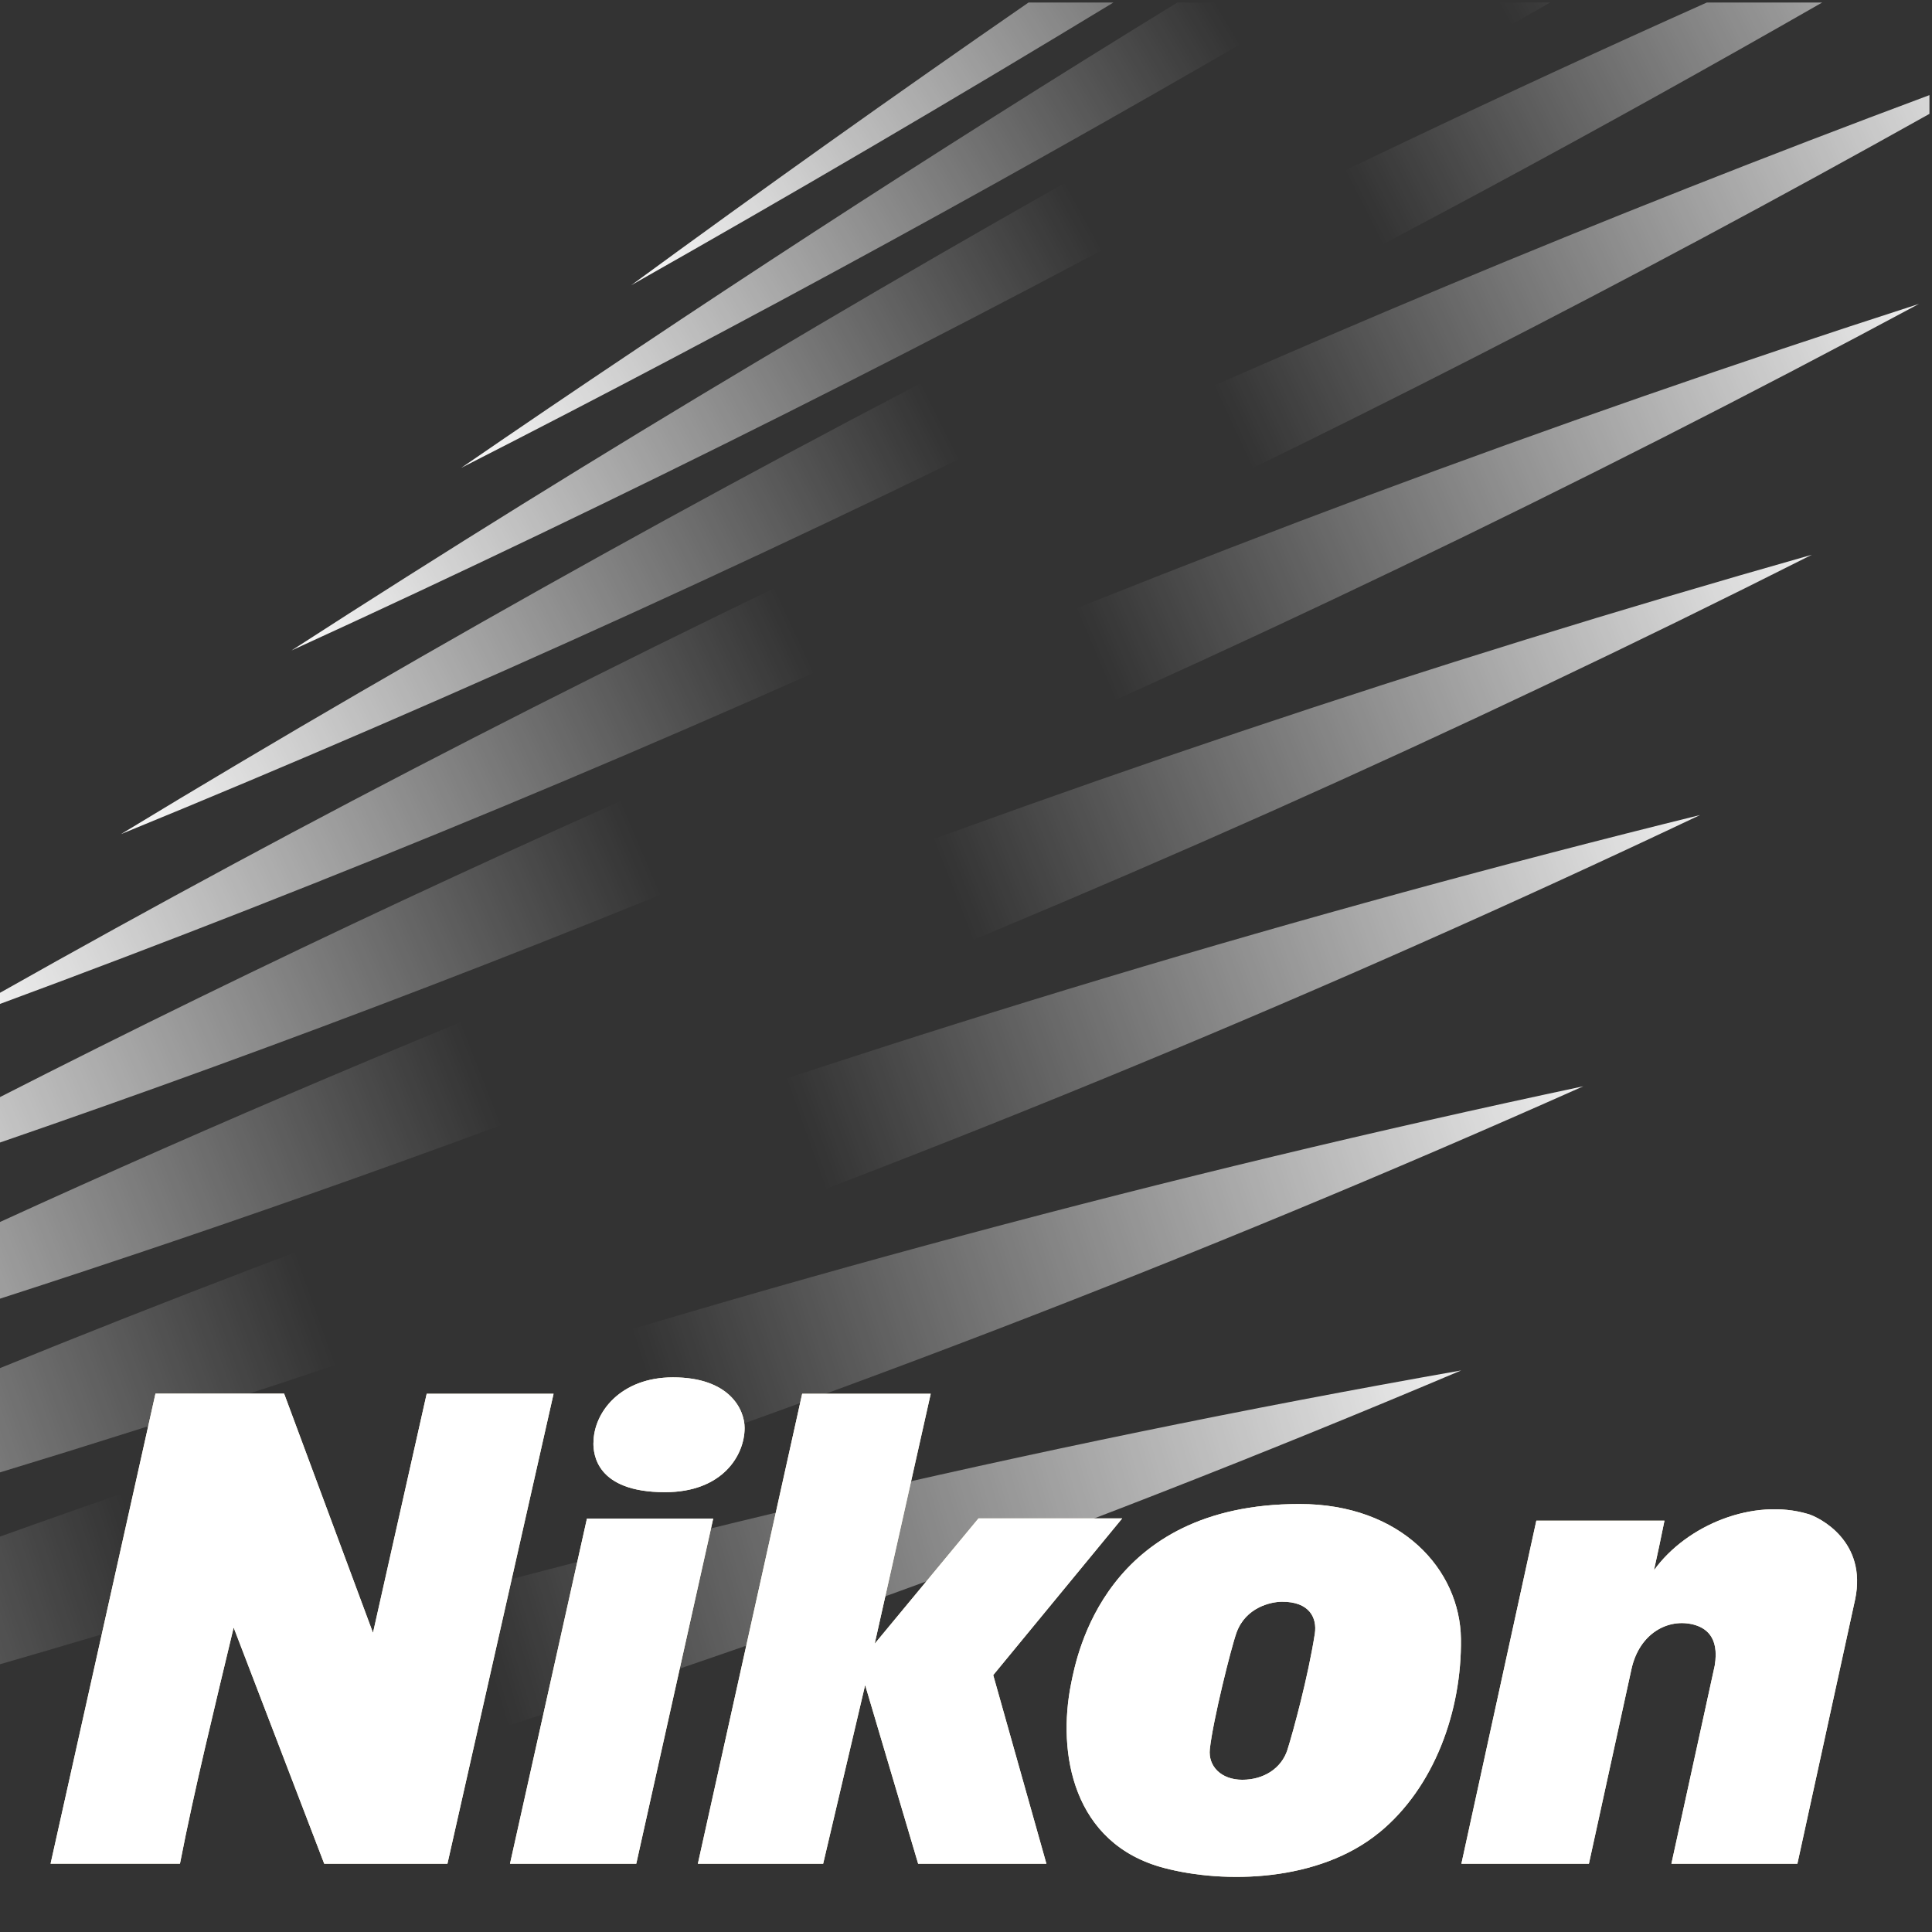 <?xml version="1.0" encoding="UTF-8"?>
<svg id="Layer_1" data-name="Layer 1" xmlns="http://www.w3.org/2000/svg" xmlns:xlink="http://www.w3.org/1999/xlink" viewBox="0 0 340 340">
  <rect x="0" y="0" width="340" height="340" fill="#333333" stroke="none"/>
  <defs>
    <style>
      .cls-1 {
        fill: url(#linear-gradient-8);
      }

      .cls-2 {
        fill: url(#linear-gradient-7);
      }

      .cls-3 {
        fill: url(#linear-gradient-5);
      }

      .cls-4 {
        fill: url(#linear-gradient-6);
      }

      .cls-5 {
        fill: url(#linear-gradient-9);
      }

      .cls-6 {
        fill: url(#linear-gradient-4);
      }

      .cls-7 {
        fill: url(#linear-gradient-3);
      }

      .cls-8 {
        fill: url(#linear-gradient-2);
      }

      .cls-9 {
        fill: url(#linear-gradient);
      }

      .cls-10 {
        fill: #fff6d2;
      }

      .cls-11 {
        fill: #fff;
      }

      .cls-12 {
        fill: url(#linear-gradient-10);
      }
    </style>
    <linearGradient id="linear-gradient" x1="1471.55" y1="-947.62" x2="1477.55" y2="-949.39" gradientTransform="translate(-114032.72 73680.57) scale(77.36)" gradientUnits="userSpaceOnUse">
      <stop offset="0" stop-color="#fff"/>
      <stop offset=".4" stop-color="#fff" stop-opacity="0"/>
      <stop offset=".6" stop-color="#fff" stop-opacity="0"/>
      <stop offset="1" stop-color="#fff"/>
    </linearGradient>
    <linearGradient id="linear-gradient-2" x1="1472.06" y1="-948.17" x2="1477.83" y2="-950.04" xlink:href="#linear-gradient"/>
    <linearGradient id="linear-gradient-3" x1="1472.55" y1="-948.68" x2="1478.09" y2="-950.66" xlink:href="#linear-gradient"/>
    <linearGradient id="linear-gradient-4" x1="1473.01" y1="-949.17" x2="1478.34" y2="-951.26" xlink:href="#linear-gradient"/>
    <linearGradient id="linear-gradient-5" x1="1473.45" y1="-949.64" x2="1478.59" y2="-951.83" xlink:href="#linear-gradient"/>
    <linearGradient id="linear-gradient-6" x1="1473.87" y1="-950.09" x2="1478.83" y2="-952.39" xlink:href="#linear-gradient"/>
    <linearGradient id="linear-gradient-7" x1="1474.27" y1="-950.52" x2="1479.06" y2="-952.93" xlink:href="#linear-gradient"/>
    <linearGradient id="linear-gradient-8" x1="1474.66" y1="-950.93" x2="1479.29" y2="-953.47" xlink:href="#linear-gradient"/>
    <linearGradient id="linear-gradient-9" x1="1475.05" y1="-951.34" x2="1479.5" y2="-953.99" xlink:href="#linear-gradient"/>
    <linearGradient id="linear-gradient-10" x1="1475.44" y1="-951.76" x2="1479.73" y2="-954.52" xlink:href="#linear-gradient"/>
  </defs>
  <path class="cls-9" d="M257.16,241.17c-75.59,13.34-151.28,31.08-226.74,53.38-10.32,3.05-20.6,6.18-30.84,9.38v26.65c12.76-3.51,25.51-7.15,38.26-10.91,75.45-22.31,148.62-48.58,219.31-78.5Z"/>
  <path class="cls-8" d="M278.62,191.17c-72.55,15.43-145.15,34.84-217.5,58.36-20.69,6.73-41.21,13.74-61.53,21.03v22.44c22.95-6.63,45.88-13.66,68.8-21.11,72.35-23.52,142.49-50.53,210.24-80.72Z"/>
  <path class="cls-7" d="M299.19,143.43c-69.79,17.24-139.58,38.18-209.07,62.96-30.61,10.91-60.79,22.43-90.53,34.54v18.31c32.66-9.94,65.28-20.7,97.84-32.31,69.5-24.78,136.8-52.7,201.76-83.5Z"/>
  <path class="cls-6" d="M318.81,97.64c-67.18,19.05-134.3,41.55-201.11,67.6-40.17,15.66-79.55,32.35-118.12,50v13.44c41.89-13.52,83.73-28.4,125.45-44.66,66.8-26.05,131.45-54.93,193.78-86.37Z"/>
  <path class="cls-3" d="M337.74,53.47c-64.71,20.88-129.33,44.96-193.61,72.31C94.67,146.83,46.47,169.36-.42,193.28v7.93c50.73-17.47,101.37-36.9,151.81-58.36,64.27-27.35,126.43-57.23,186.34-89.38Z"/>
  <path class="cls-4" d="M339.55,20.04v-3.3c-56.8,21.19-113.48,44.83-169.87,70.97C111.1,114.87,54.36,144.02-.42,174.95v1.88c59.26-21.88,118.41-46.43,177.25-73.7,55.96-25.94,110.22-53.7,162.72-83.09Z"/>
  <path class="cls-2" d="M21.27,146.8c60.21-24.64,120.3-52,180.04-82.12C242.04,44.15,281.84,22.7,320.68.44h-20.3c-35.44,15.85-70.8,32.66-106.05,50.43-59.73,30.12-117.46,62.18-173.07,95.94Z"/>
  <path class="cls-1" d="M51.33,114.46c58.08-26.57,116.06-55.63,173.7-87.21,16.08-8.81,32.01-17.75,47.79-26.82h-27.58c-8.98,4.79-17.96,9.64-26.93,14.56-57.64,31.58-113.34,64.81-166.99,99.47Z"/>
  <path class="cls-5" d="M230.89.44h-23.7c-43.19,26.51-85.22,53.85-126.03,81.9C131.19,56.86,181.16,29.56,230.89.44Z"/>
  <path class="cls-12" d="M195.95.44h-14.94c-23.7,16.38-47.01,32.97-69.92,49.75C139.4,34.17,167.7,17.59,195.95.44Z"/>
  <path class="cls-10" d="M122.81,327.99l18.36-82.71h22.62s-9.86,43.99-9.86,43.99l18.27-22.06h25.29l-22.7,27.58,9.36,33.2h-22.57l-9.33-31.45-7.39,31.45h-22.06ZM41.12,286.42l15.94,41.57h21.68l18.68-82.71h-22.33s-9.45,42.07-9.45,42.07l-15.64-42.1h-22.64l-18.46,82.73h22.77c2.58-13.26,6.04-27.26,9.45-41.57ZM111.97,327.99l13.54-60.74h-22.22l-13.54,60.74h22.22ZM104.43,253.95c0,1.91.45,8.65,12.61,8.65,10.1,0,14-6.47,14-11.31,0-3.25-2.66-8.9-12.61-8.9-9.17,0-13.99,6.13-13.99,11.56ZM318.15,266.43c-9.5-2.83-21.27,1.87-27.08,9.91.56-2.49,1.17-5.39,1.85-8.73h-22.55l-13.19,60.38h22.44l7.49-34.25c1.38-6.3,6.44-9,10.93-7.84,1.94.52,4.6,1.99,3.72,7.24l-7.62,34.85h22.17l10.16-46.51c2.15-10.25-6.26-14.44-8.32-15.06ZM242.7,322.52c9.74-7.96,14.56-21.43,14.4-34.11-.16-12.18-10.48-23.73-28.42-23.73-34.21,0-39.18,26.66-40.17,31.53-2.5,12.31.28,28.29,16.35,32.52,10.6,2.8,27.18,2.5,37.84-6.22ZM217.61,287.31c1.61-4.43,5.99-5.41,7.96-5.43,4.9-.04,6.24,2.87,5.82,5.61-1.18,7.59-3.81,17.23-4.78,20.3-.01.04-.02.08-.03.11-1.07,3.35-4.23,5.31-7.95,5.31s-6.04-2.37-5.72-5.39c.55-5.1,3.78-17.98,4.7-20.51Z"/>
  <path class="cls-11" d="M122.81,327.99l18.36-82.71h22.62s-9.86,43.99-9.86,43.99l18.27-22.06h25.29l-22.7,27.58,9.36,33.2h-22.57l-9.33-31.45-7.39,31.45h-22.06ZM41.12,286.42l15.94,41.57h21.68l18.68-82.71h-22.33s-9.45,42.07-9.45,42.07l-15.64-42.1h-22.64l-18.46,82.73h22.77c2.58-13.26,6.04-27.26,9.45-41.57ZM111.97,327.99l13.54-60.74h-22.22l-13.54,60.74h22.22ZM104.43,253.95c0,1.91.45,8.65,12.61,8.65,10.1,0,14-6.47,14-11.31,0-3.25-2.66-8.9-12.61-8.9-9.17,0-13.99,6.13-13.99,11.56ZM318.15,266.43c-9.5-2.83-21.27,1.87-27.08,9.91.56-2.49,1.17-5.39,1.85-8.73h-22.55l-13.19,60.38h22.44l7.49-34.25c1.38-6.3,6.44-9,10.93-7.84,1.94.52,4.6,1.99,3.72,7.24l-7.62,34.85h22.17l10.16-46.51c2.15-10.25-6.26-14.44-8.32-15.06ZM242.7,322.52c9.74-7.96,14.56-21.43,14.4-34.11-.16-12.18-10.48-23.73-28.42-23.73-34.21,0-39.18,26.66-40.17,31.53-2.5,12.31.28,28.29,16.35,32.52,10.6,2.8,27.18,2.5,37.84-6.22ZM217.61,287.31c1.61-4.43,5.99-5.41,7.96-5.43,4.9-.04,6.24,2.87,5.82,5.61-1.18,7.59-3.81,17.23-4.78,20.3-.01.04-.02.08-.03.11-1.07,3.35-4.23,5.31-7.95,5.31s-6.04-2.37-5.72-5.39c.55-5.1,3.78-17.98,4.7-20.51Z"/>
</svg>